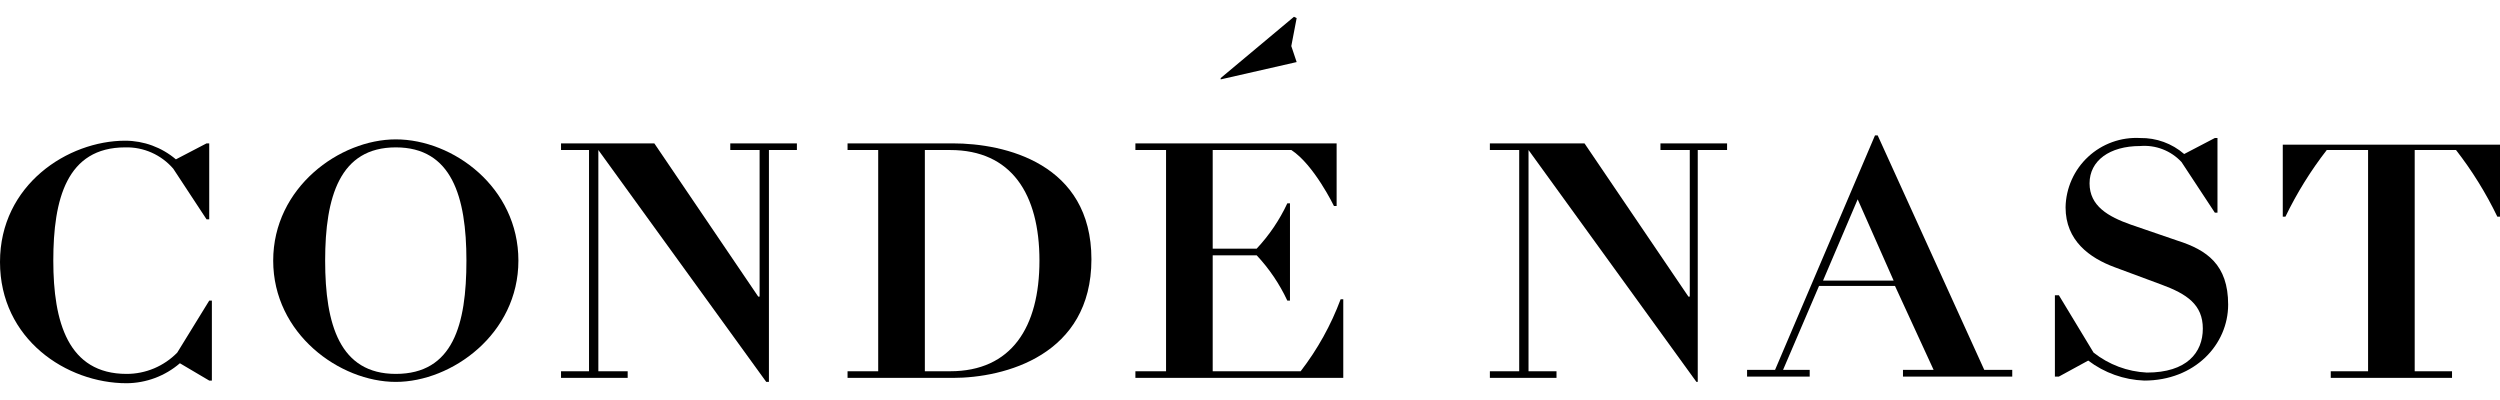 <svg width="100" height="16" viewBox="0 0 100 16" fill="none" xmlns="http://www.w3.org/2000/svg">
<path d="M51.866 2.483L51.652 1.843L51.866 0.724L51.759 0.671L48.827 3.123V3.176L51.866 2.483Z" fill="black"/>
<path d="M7.09 14.104C6.826 14.374 6.511 14.588 6.163 14.735C5.815 14.881 5.441 14.957 5.064 14.956C2.719 14.956 2.132 12.877 2.132 10.425C2.132 7.973 2.665 5.895 5.011 5.895C5.374 5.886 5.734 5.958 6.066 6.105C6.398 6.253 6.693 6.472 6.93 6.747L8.262 8.773H8.369V5.735H8.262L7.036 6.374C6.47 5.894 5.753 5.63 5.011 5.628C2.719 5.628 0 7.387 0 10.479C0 13.57 2.665 15.329 5.064 15.329C5.847 15.324 6.603 15.041 7.196 14.53L8.369 15.223H8.475V12.025H8.369L7.09 14.104Z" fill="black"/>
<path d="M15.832 5.575C13.593 5.575 10.928 7.494 10.928 10.425C10.928 13.357 13.593 15.276 15.832 15.276C18.07 15.276 20.736 13.357 20.736 10.425C20.736 7.494 18.124 5.575 15.832 5.575ZM15.832 14.956C13.593 14.956 13.006 12.984 13.006 10.425C13.006 7.867 13.593 5.895 15.832 5.895C18.07 5.895 18.657 7.867 18.657 10.425C18.657 12.984 18.124 14.956 15.832 14.956Z" fill="black"/>
<path d="M29.211 6.001H30.384V11.865H30.33L26.173 5.735H22.441V6.001H23.561V14.85H22.441V15.116H25.107V14.85H23.934V6.001L30.65 15.276H30.757V6.001H31.876V5.735H29.211V6.001Z" fill="black"/>
<path d="M38.113 5.735H33.902V6.001H35.128V14.85H33.902V15.116H38.113C40.192 15.116 43.657 14.21 43.657 10.372C43.657 6.534 40.192 5.735 38.113 5.735ZM38.006 14.85H36.994V6.001H38.006C40.458 6.001 41.578 7.76 41.578 10.425C41.578 13.091 40.458 14.85 38.006 14.85Z" fill="black"/>
<path d="M52.026 14.85H48.508V10.212H50.267C50.769 10.748 51.182 11.359 51.493 12.025H51.599V8.133H51.493C51.182 8.799 50.769 9.41 50.267 9.946H48.508V6.001H51.653C52.559 6.588 53.358 8.24 53.358 8.24H53.465V5.735H45.416V6.001H46.642V14.85H45.416V15.116H53.731V11.971H53.625C53.239 13.006 52.7 13.976 52.026 14.85Z" fill="black"/>
<path d="M66.418 6.001H67.591V11.865H67.537L63.38 5.735H59.595V6.001H60.768V14.85H59.595V15.116H62.26V14.85H61.141V6.001L67.857 15.276H67.91V6.001H69.083V5.735H66.418V6.001Z" fill="black"/>
<path d="M75.107 5.415H75L71.002 14.796H69.883V15.063H72.388V14.796H71.322L72.761 11.438H75.8L77.345 14.796H76.119V15.063H80.49V14.796H79.371L75.107 5.415ZM72.921 11.225L74.307 7.973L75.746 11.225H72.921Z" fill="black"/>
<path d="M87.1 9.626L85.235 8.986C84.328 8.666 83.582 8.24 83.582 7.334C83.582 6.428 84.382 5.841 85.608 5.841C85.914 5.816 86.221 5.86 86.508 5.971C86.794 6.082 87.051 6.256 87.26 6.481L88.593 8.506H88.699V5.521H88.593L87.367 6.161C86.88 5.738 86.253 5.51 85.608 5.521C85.228 5.5 84.848 5.555 84.49 5.684C84.132 5.813 83.804 6.013 83.525 6.272C83.246 6.531 83.023 6.843 82.868 7.19C82.713 7.538 82.629 7.913 82.623 8.293C82.623 9.626 83.582 10.319 84.595 10.692L86.461 11.385C87.473 11.758 88.113 12.184 88.113 13.144C88.113 14.103 87.473 14.903 85.874 14.903C85.098 14.865 84.352 14.586 83.742 14.103L82.356 11.811H82.196V15.063H82.356L83.529 14.423C84.175 14.914 84.957 15.193 85.768 15.223C87.793 15.223 89.126 13.784 89.126 12.184C89.126 10.585 88.273 9.999 87.1 9.626Z" fill="black"/>
<path d="M91.311 5.735V8.666H91.418C91.874 7.722 92.427 6.829 93.07 6.001H94.723V14.85H93.23V15.116H98.081V14.85H96.588V6.001H98.241C98.884 6.829 99.438 7.722 99.893 8.666H100V5.788H91.311V5.735Z" fill="black"/>
</svg>
